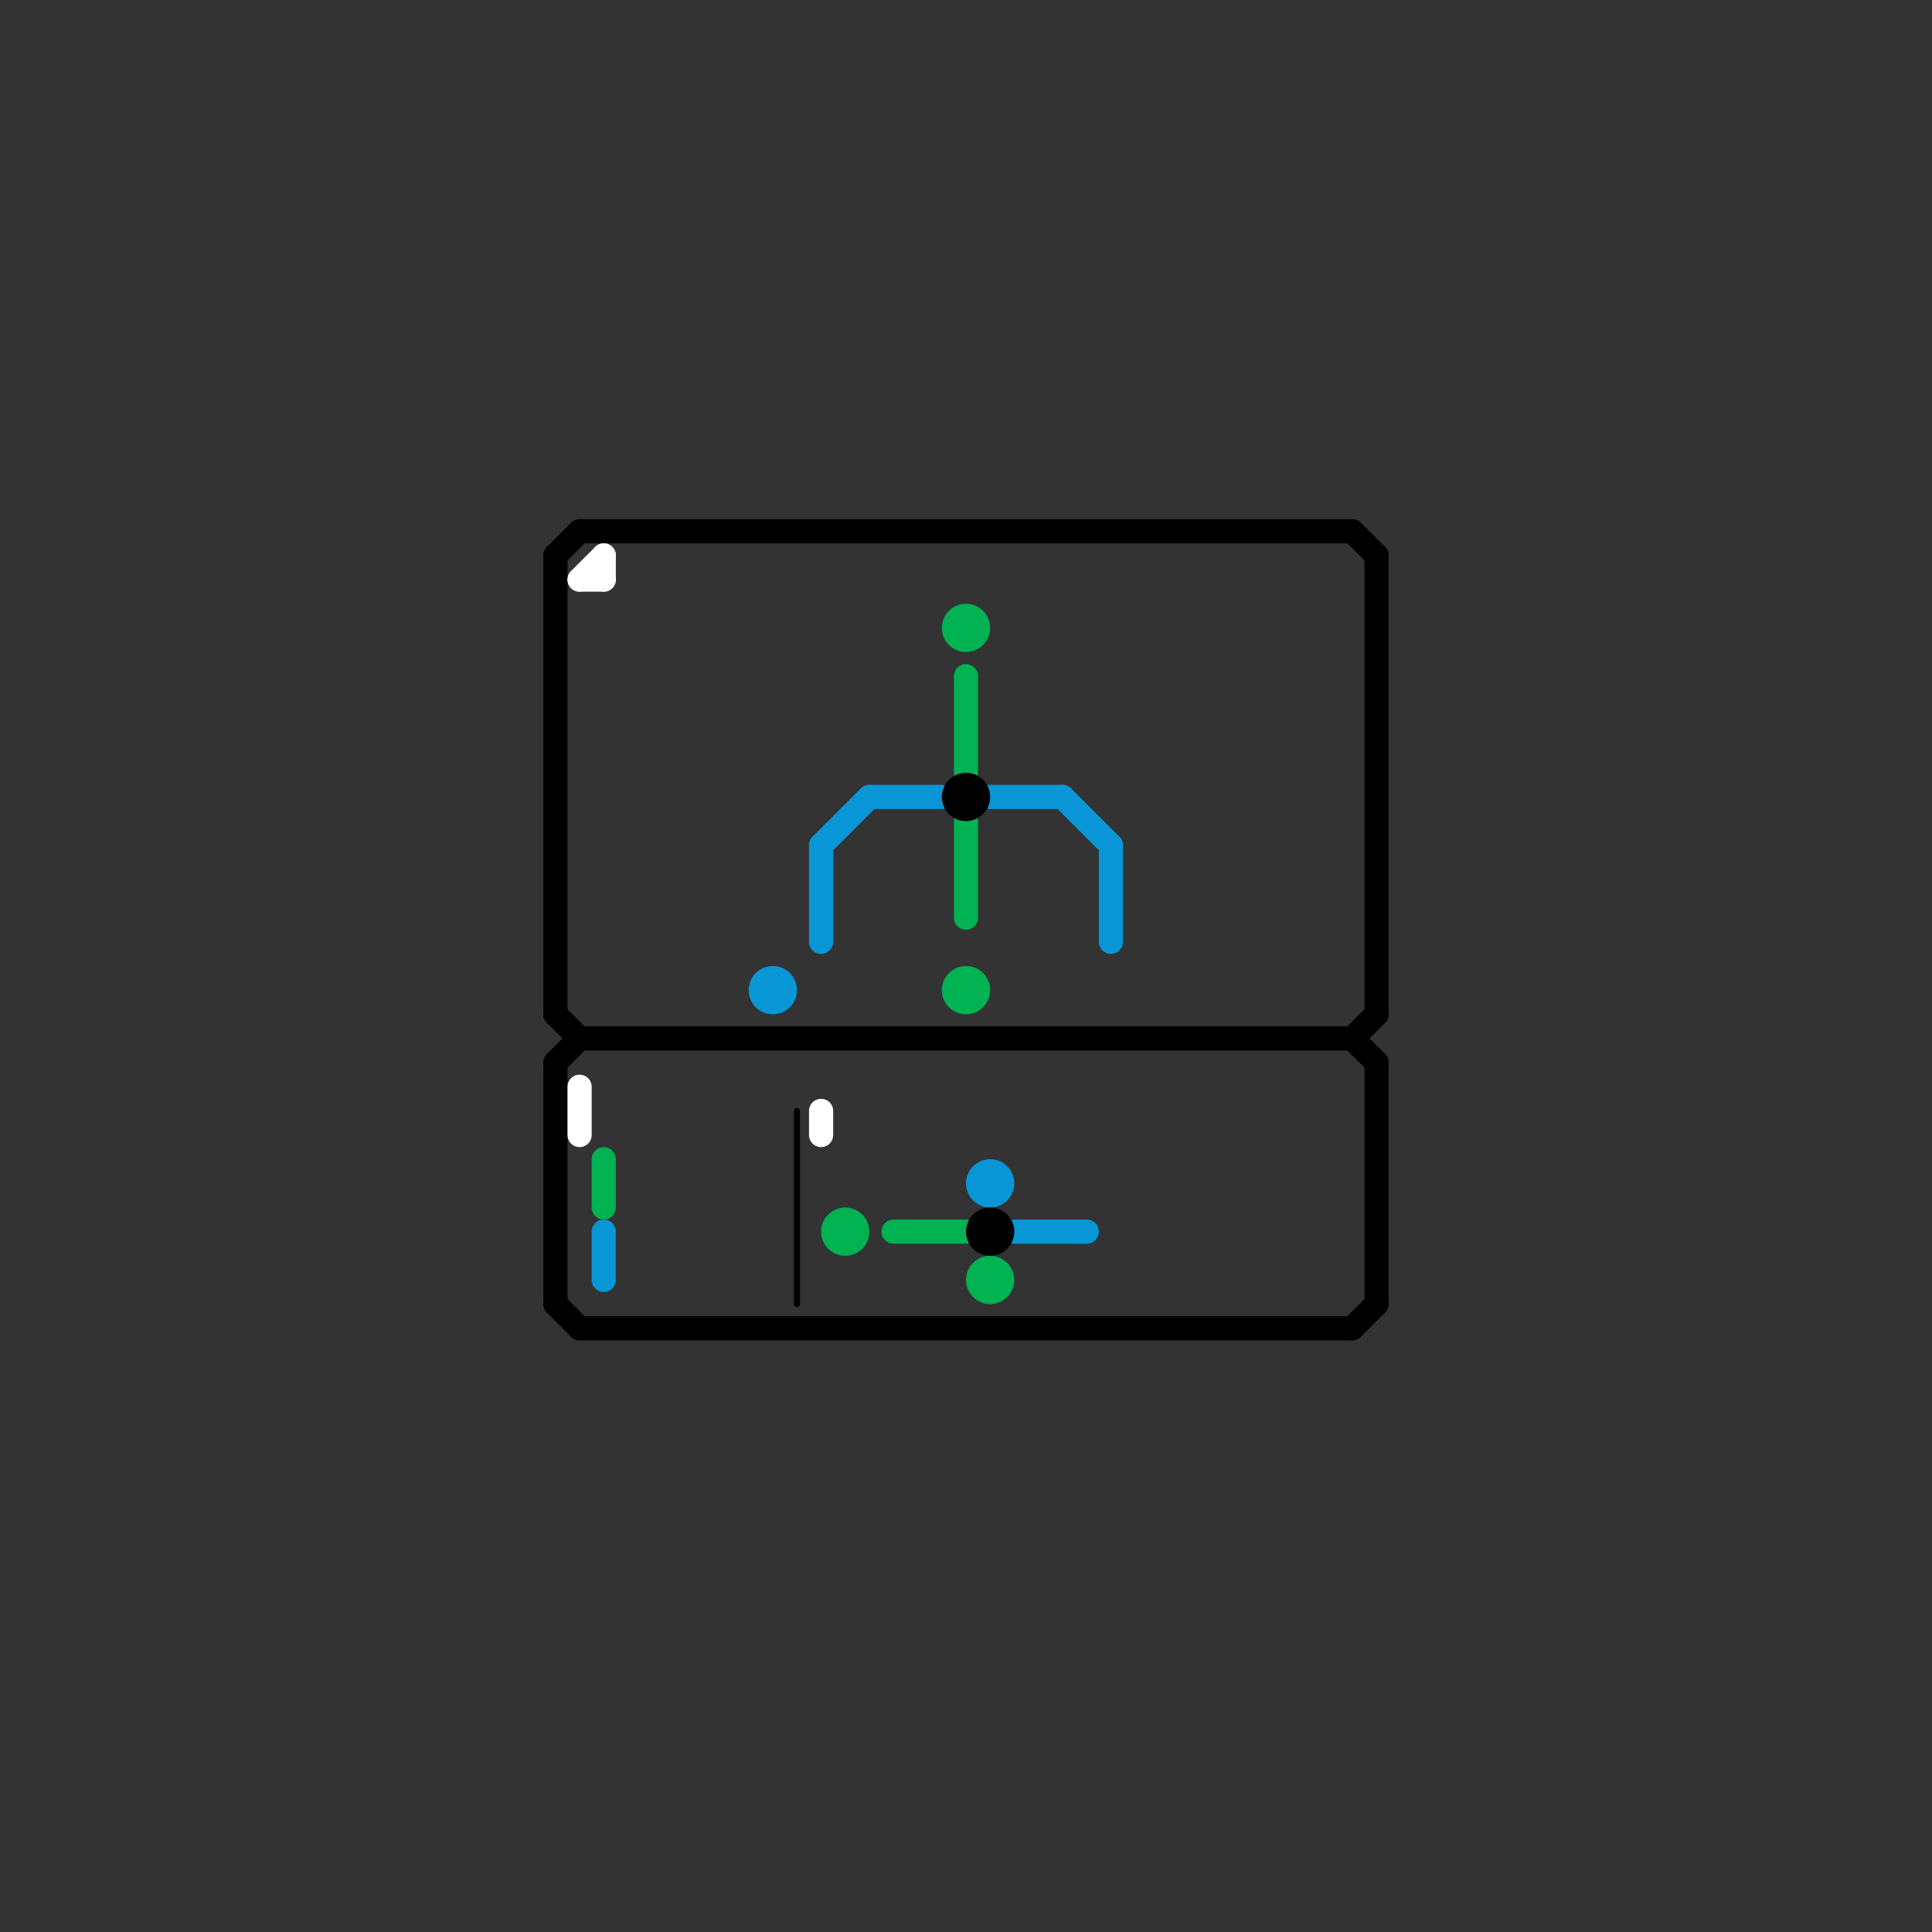 
<svg version="1.1" xmlns="http://www.w3.org/2000/svg" viewBox="0 0 80 80">
<rect x="0" y="0" width="80" height="80" fill="#333333" stroke="none"/>
<style>text { font: 1px Helvetica; font-weight: 600; white-space: pre; dominant-baseline: central; } line { stroke-width: 0.5; fill: none; stroke-linecap: round; stroke-linejoin: round; } .c0 { stroke: #0896d7 } .c1 { stroke: #00b251 } .c2 { stroke: #000000 } .c3 { stroke: #ffffff } .w4 { stroke-width: .25; }.w1 { stroke-width: 1; }</style><defs><g id="ct-xf"><circle r="0.5" fill="#fff" stroke="#000" stroke-width="0.2"/></g><g id="ct"><circle r="0.5" fill="#fff" stroke="#000" stroke-width="0.1"/></g><g id="csm-ffffff"><circle r="0.4" fill="#ffffff"/><circle r="0.2" fill="#fff"/></g><g id="csm-00b251"><circle r="0.4" fill="#00b251"/><circle r="0.2" fill="#fff"/></g><g id="csm-0896d7"><circle r="0.4" fill="#0896d7"/><circle r="0.2" fill="#fff"/></g></defs><line class="c0 w1" x1="34" y1="35" x2="36" y2="33"/><line class="c0 w1" x1="25" y1="51" x2="25" y2="53"/><line class="c0 w1" x1="41" y1="33" x2="44" y2="33"/><line class="c0 w1" x1="42" y1="51" x2="45" y2="51"/><line class="c0 w1" x1="34" y1="35" x2="34" y2="39"/><line class="c0 w1" x1="46" y1="35" x2="46" y2="39"/><line class="c0 w1" x1="36" y1="33" x2="39" y2="33"/><line class="c0 w1" x1="44" y1="33" x2="46" y2="35"/><circle cx="41" cy="49" r="1" fill="#0896d7" /><circle cx="32" cy="41" r="1" fill="#0896d7" /><line class="c1 w1" x1="25" y1="48" x2="25" y2="50"/><line class="c1 w1" x1="37" y1="51" x2="40" y2="51"/><line class="c1 w1" x1="40" y1="28" x2="40" y2="32"/><line class="c1 w1" x1="40" y1="34" x2="40" y2="38"/><circle cx="40" cy="26" r="1" fill="#00b251" /><circle cx="41" cy="53" r="1" fill="#00b251" /><circle cx="35" cy="51" r="1" fill="#00b251" /><circle cx="40" cy="41" r="1" fill="#00b251" /><line class="c2 w1" x1="23" y1="23" x2="23" y2="42"/><line class="c2 w1" x1="57" y1="23" x2="57" y2="42"/><line class="c2 w1" x1="56" y1="43" x2="57" y2="44"/><line class="c2 w1" x1="23" y1="44" x2="23" y2="54"/><line class="c2 w1" x1="24" y1="22" x2="56" y2="22"/><line class="c2 w1" x1="23" y1="44" x2="24" y2="43"/><line class="c2 w1" x1="56" y1="22" x2="57" y2="23"/><line class="c2 w1" x1="23" y1="42" x2="24" y2="43"/><line class="c2 w1" x1="56" y1="55" x2="57" y2="54"/><line class="c2 w1" x1="23" y1="23" x2="24" y2="22"/><line class="c2 w1" x1="24" y1="55" x2="56" y2="55"/><line class="c2 w1" x1="24" y1="43" x2="56" y2="43"/><line class="c2 w1" x1="57" y1="44" x2="57" y2="54"/><line class="c2 w1" x1="23" y1="54" x2="24" y2="55"/><line class="c2 w1" x1="56" y1="43" x2="57" y2="42"/><circle cx="41" cy="51" r="1" fill="#000000" /><circle cx="40" cy="33" r="1" fill="#000000" /><line class="c2 w4" x1="33" y1="46" x2="33" y2="54"/><line class="c3 w1" x1="24" y1="24" x2="25" y2="24"/><line class="c3 w1" x1="24" y1="45" x2="24" y2="47"/><line class="c3 w1" x1="34" y1="46" x2="34" y2="47"/><line class="c3 w1" x1="25" y1="23" x2="25" y2="24"/><line class="c3 w1" x1="24" y1="24" x2="25" y2="23"/>
</svg>

